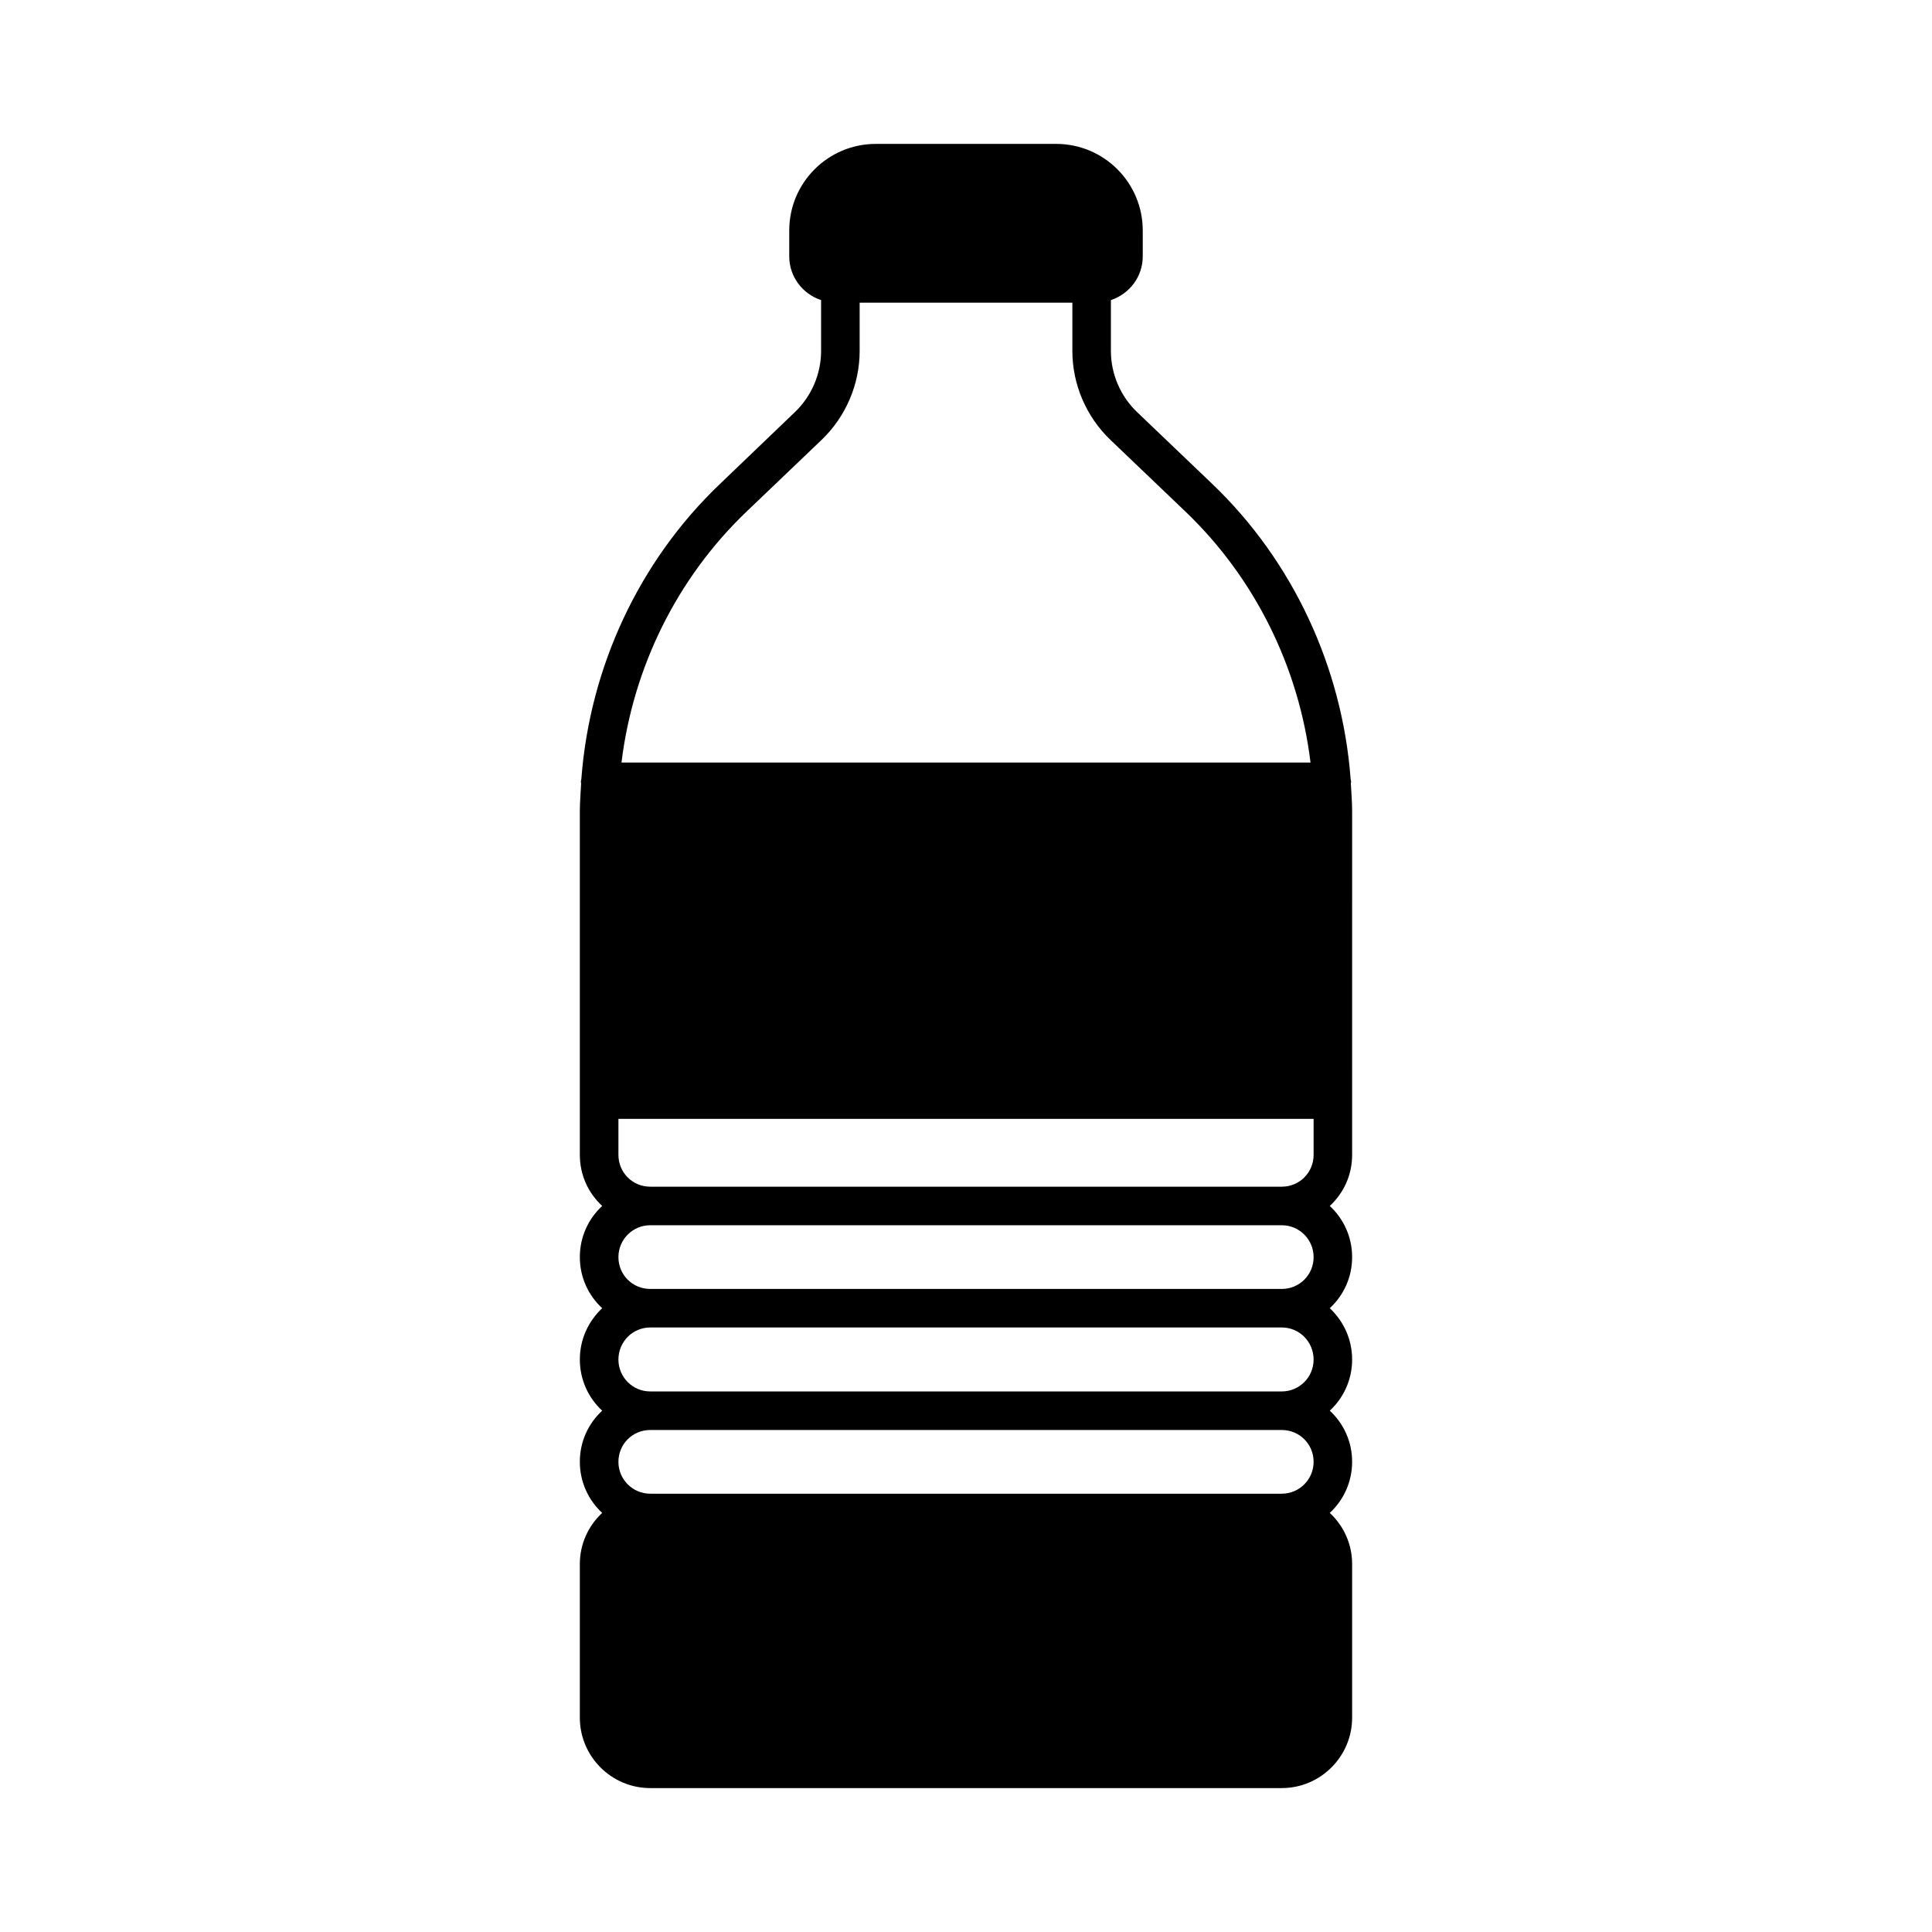 <?xml version="1.0" encoding="UTF-8"?>
<!-- Uploaded to: SVG Repo, www.svgrepo.com, Generator: SVG Repo Mixer Tools -->
<svg fill="#000000" width="800px" height="800px" version="1.1" viewBox="144 144 512 512" xmlns="http://www.w3.org/2000/svg">
 <path d="m502.33 359.15c0-2.519-0.203-4.969-0.34-7.488 0-0.137 0.066-0.34 0.066-0.477 0-0.34-0.137-0.613-0.137-0.887-2.246-29.48-15.25-57.598-36.695-78.09l-19.879-18.996c-4.426-4.223-6.945-10.145-6.945-16.203v-13.48c4.902-1.633 8.441-6.195 8.441-11.574v-6.875c0-12.664-10.281-22.945-22.945-22.945h-47.793c-12.664 0-22.945 10.281-22.945 22.945v6.875c0 5.379 3.539 9.941 8.441 11.574v13.48c0 6.059-2.519 11.984-6.945 16.203l-19.812 18.996c-21.516 20.492-34.52 48.609-36.766 78.09 0 0.273-0.137 0.543-0.137 0.887 0 0.137 0.066 0.34 0.066 0.477-0.137 2.519-0.34 4.969-0.34 7.488v90.891c0 5.379 2.246 10.145 5.922 13.547-3.676 3.402-5.922 8.238-5.922 13.547 0 5.379 2.246 10.145 5.922 13.547-3.676 3.473-5.922 8.238-5.922 13.617 0 5.309 2.246 10.145 5.922 13.547-3.676 3.402-5.922 8.168-5.922 13.547 0 5.309 2.246 10.145 5.922 13.547-3.676 3.402-5.922 8.238-5.922 13.547v40.715c0 10.281 8.375 18.656 18.656 18.656h167.35c10.281 0 18.656-8.375 18.656-18.656v-40.715c0-5.309-2.246-10.145-5.922-13.547 3.676-3.402 5.922-8.238 5.922-13.547 0-5.379-2.246-10.145-5.922-13.547 3.676-3.402 5.922-8.238 5.922-13.547 0-5.379-2.246-10.145-5.922-13.617 3.676-3.402 5.922-8.168 5.922-13.547 0-5.309-2.246-10.145-5.922-13.547 3.676-3.402 5.922-8.168 5.922-13.547zm-160.47-79.586 19.879-18.996c6.398-6.129 10.078-14.707 10.078-23.555v-12.801h56.371v12.801c0 8.852 3.676 17.43 10.078 23.555l19.879 18.996c18.449 17.633 30.094 41.324 33.156 66.516h-182.6c3.066-25.191 14.707-48.883 33.156-66.516zm141.82 260.28h-167.35c-4.699 0-8.441-3.812-8.441-8.441 0-4.699 3.746-8.441 8.441-8.441h167.35c4.699 0 8.441 3.746 8.441 8.441 0 4.629-3.742 8.441-8.441 8.441zm0-27.098h-167.35c-4.699 0-8.441-3.812-8.441-8.441 0-4.699 3.746-8.512 8.441-8.512h167.35c4.699 0 8.441 3.812 8.441 8.512 0 4.629-3.742 8.441-8.441 8.441zm0-27.164h-167.35c-4.699 0-8.441-3.746-8.441-8.441 0-4.629 3.746-8.441 8.441-8.441h167.35c4.699 0 8.441 3.812 8.441 8.441 0 4.695-3.742 8.441-8.441 8.441zm8.441-35.539c0 4.699-3.746 8.441-8.441 8.441h-167.35c-4.699 0-8.441-3.746-8.441-8.441v-9.531h184.23z"/>
</svg>